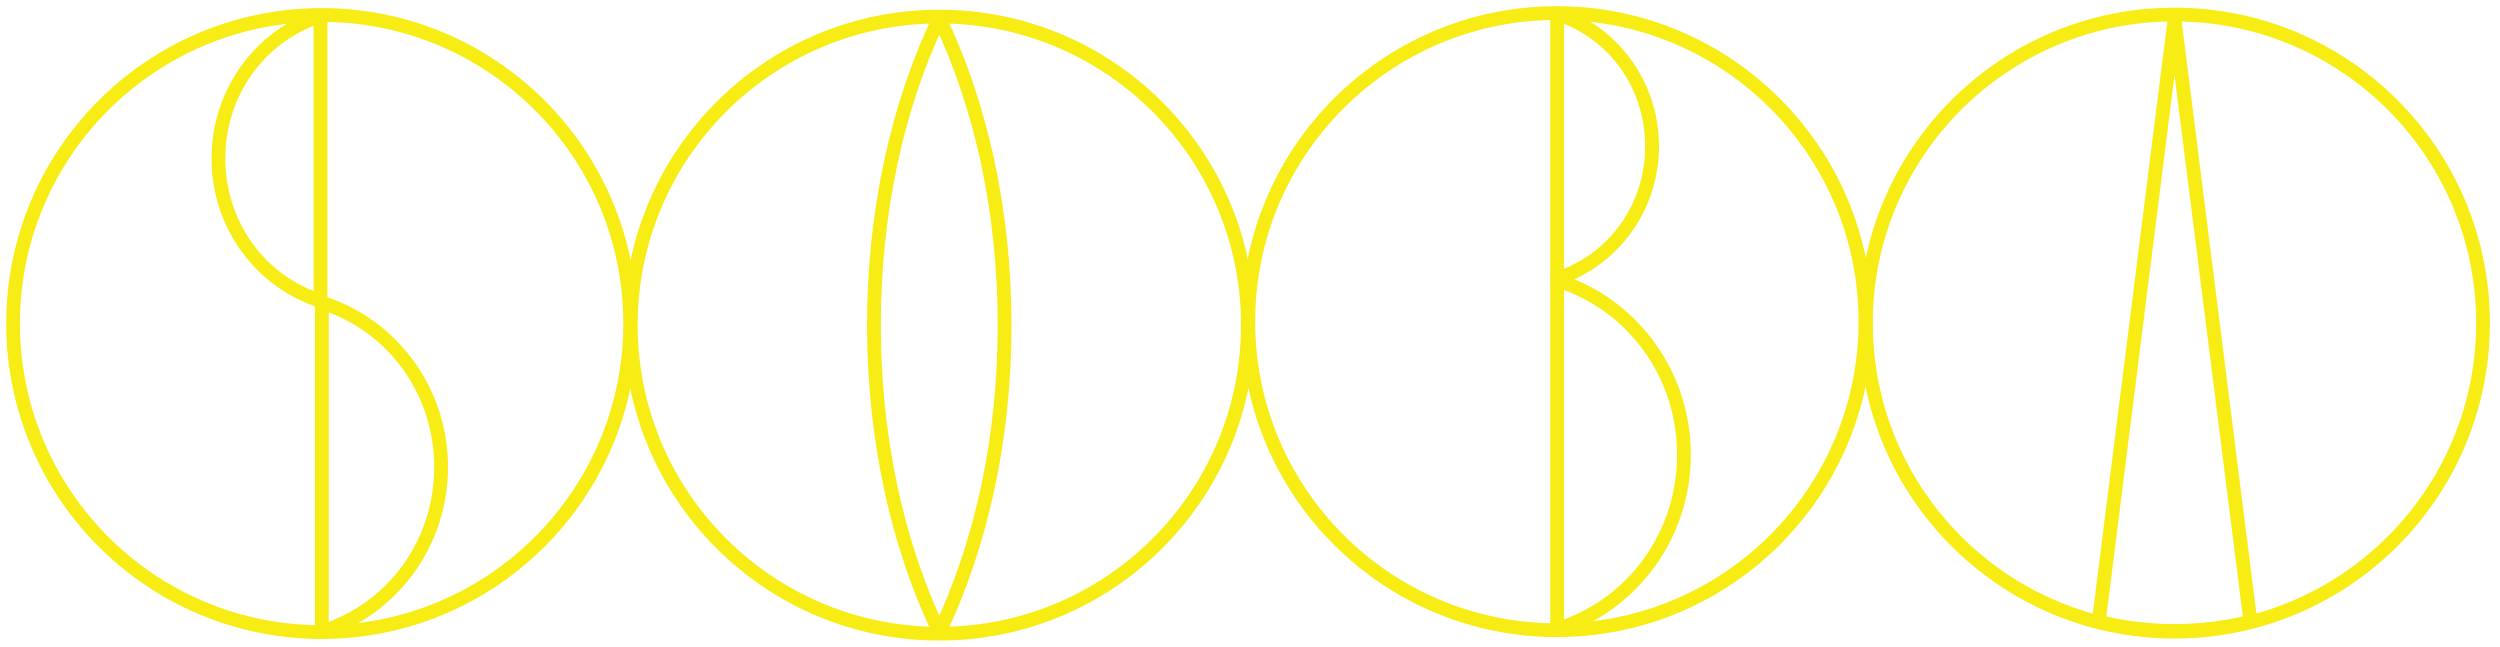 <?xml version="1.0" encoding="UTF-8"?> <svg xmlns="http://www.w3.org/2000/svg" width="201" height="52" viewBox="0 0 201 52" fill="none"> <g clip-path="url(#clip0_345_160)"> <path fill-rule="evenodd" clip-rule="evenodd" d="M25.86 1.257C12.188 1.257 1.104 12.341 1.104 26.013C1.104 39.684 12.188 50.769 25.86 50.769C39.532 50.769 50.615 39.684 50.615 26.013C50.615 12.341 39.532 1.257 25.86 1.257ZM1 26.013C1 12.284 12.131 1.153 25.86 1.153C39.59 1.153 50.719 12.284 50.719 26.013C50.719 39.742 39.59 50.872 25.86 50.872C12.131 50.872 1 39.742 1 26.013Z" stroke="#F7EC14" stroke-miterlimit="10" stroke-linejoin="round"></path> <path d="M25.82 1.22C21.009 2.723 17.508 7.311 17.508 12.74C17.508 18.169 21.009 22.756 25.82 24.26V1.22ZM25.711 1.369V24.111C20.863 22.528 17.617 17.978 17.617 12.74C17.617 7.501 20.863 2.951 25.711 1.369Z" stroke="#F7EC14" stroke-linejoin="round"></path> <path d="M25.82 24.259V50.852C31.434 49.116 35.52 43.822 35.52 37.555C35.52 31.289 31.434 25.994 25.82 24.259ZM25.929 24.407C31.607 26.229 35.41 31.493 35.41 37.555C35.41 43.617 31.607 48.882 25.929 50.703V24.407Z" stroke="#F7EC14" stroke-linejoin="round"></path> <path fill-rule="evenodd" clip-rule="evenodd" d="M125.172 1.104C111.5 1.104 100.416 12.188 100.416 25.859C100.416 39.531 111.5 50.615 125.172 50.615C138.845 50.615 149.927 39.531 149.927 25.859C149.927 12.188 138.845 1.104 125.172 1.104ZM100.312 25.859C100.312 12.131 111.443 1 125.172 1C138.902 1 150.03 12.131 150.03 25.859C150.03 39.588 138.902 50.719 125.172 50.719C111.443 50.719 100.312 39.588 100.312 25.859Z" stroke="#F7EC14" stroke-miterlimit="10" stroke-linejoin="round"></path> <path d="M125.141 1.051V22.463C129.62 21.066 132.881 16.803 132.881 11.757C132.881 6.711 129.62 2.448 125.141 1.051ZM125.25 1.2C129.755 2.672 132.772 6.895 132.772 11.757C132.772 16.619 129.755 20.842 125.25 22.314V1.2Z" stroke="#F7EC14" stroke-linejoin="round"></path> <path d="M125.141 22.463V50.657C131.105 48.816 135.444 43.204 135.444 36.559C135.444 29.916 131.105 24.302 125.141 22.463ZM125.25 22.612C131.289 24.541 135.336 30.126 135.336 36.559C135.336 42.992 131.289 48.578 125.25 50.508V22.612Z" stroke="#F7EC14" stroke-linejoin="round"></path> <path fill-rule="evenodd" clip-rule="evenodd" d="M174.828 1.222C161.157 1.222 150.072 12.306 150.072 25.978C150.072 39.649 161.157 50.733 174.828 50.733C188.501 50.733 199.584 39.649 199.584 25.978C199.584 12.306 188.501 1.222 174.828 1.222ZM149.969 25.978C149.969 12.249 161.099 1.118 174.828 1.118C188.558 1.118 199.688 12.249 199.688 25.978C199.688 39.706 188.558 50.837 174.828 50.837C161.099 50.837 149.969 39.706 149.969 25.978Z" stroke="#F7EC14" stroke-miterlimit="10" stroke-linejoin="round"></path> <path d="M174.832 1.157L168.68 50.016C168.68 50.016 171.202 50.785 174.832 50.785C178.421 50.785 180.996 50.016 180.996 50.016L174.832 1.157ZM174.832 2.029L180.875 49.937C180.393 50.069 177.995 50.676 174.832 50.676C171.635 50.676 169.276 50.07 168.799 49.938L174.832 2.029Z" stroke="#F7EC14" stroke-linejoin="round"></path> <path fill-rule="evenodd" clip-rule="evenodd" d="M75.523 1.385C61.852 1.385 50.768 12.469 50.768 26.141C50.768 39.812 61.852 50.897 75.523 50.897C89.196 50.897 100.279 39.812 100.279 26.141C100.279 12.469 89.196 1.385 75.523 1.385ZM50.664 26.141C50.664 12.412 61.795 1.281 75.523 1.281C89.254 1.281 100.383 12.412 100.383 26.141C100.383 39.87 89.254 51 75.523 51C61.795 51 50.664 39.87 50.664 26.141Z" stroke="#F7EC14" stroke-miterlimit="10" stroke-linejoin="round"></path> <path d="M75.519 1.333C72.203 8.211 70.211 16.794 70.211 26.141C70.211 35.486 72.203 44.071 75.519 50.948C78.834 44.071 80.826 35.486 80.826 26.141C80.826 16.794 78.834 8.211 75.519 1.333ZM75.519 1.585C78.92 8.731 80.717 17.216 80.717 26.141C80.717 35.065 78.92 43.549 75.519 50.696C72.117 43.549 70.32 35.065 70.32 26.141C70.32 17.216 72.117 8.731 75.519 1.585Z" stroke="#F7EC14" stroke-linejoin="round"></path> </g> <defs> <clipPath id="clip0_345_160"> <rect width="201" height="52" fill="white"></rect> </clipPath> </defs> </svg> 